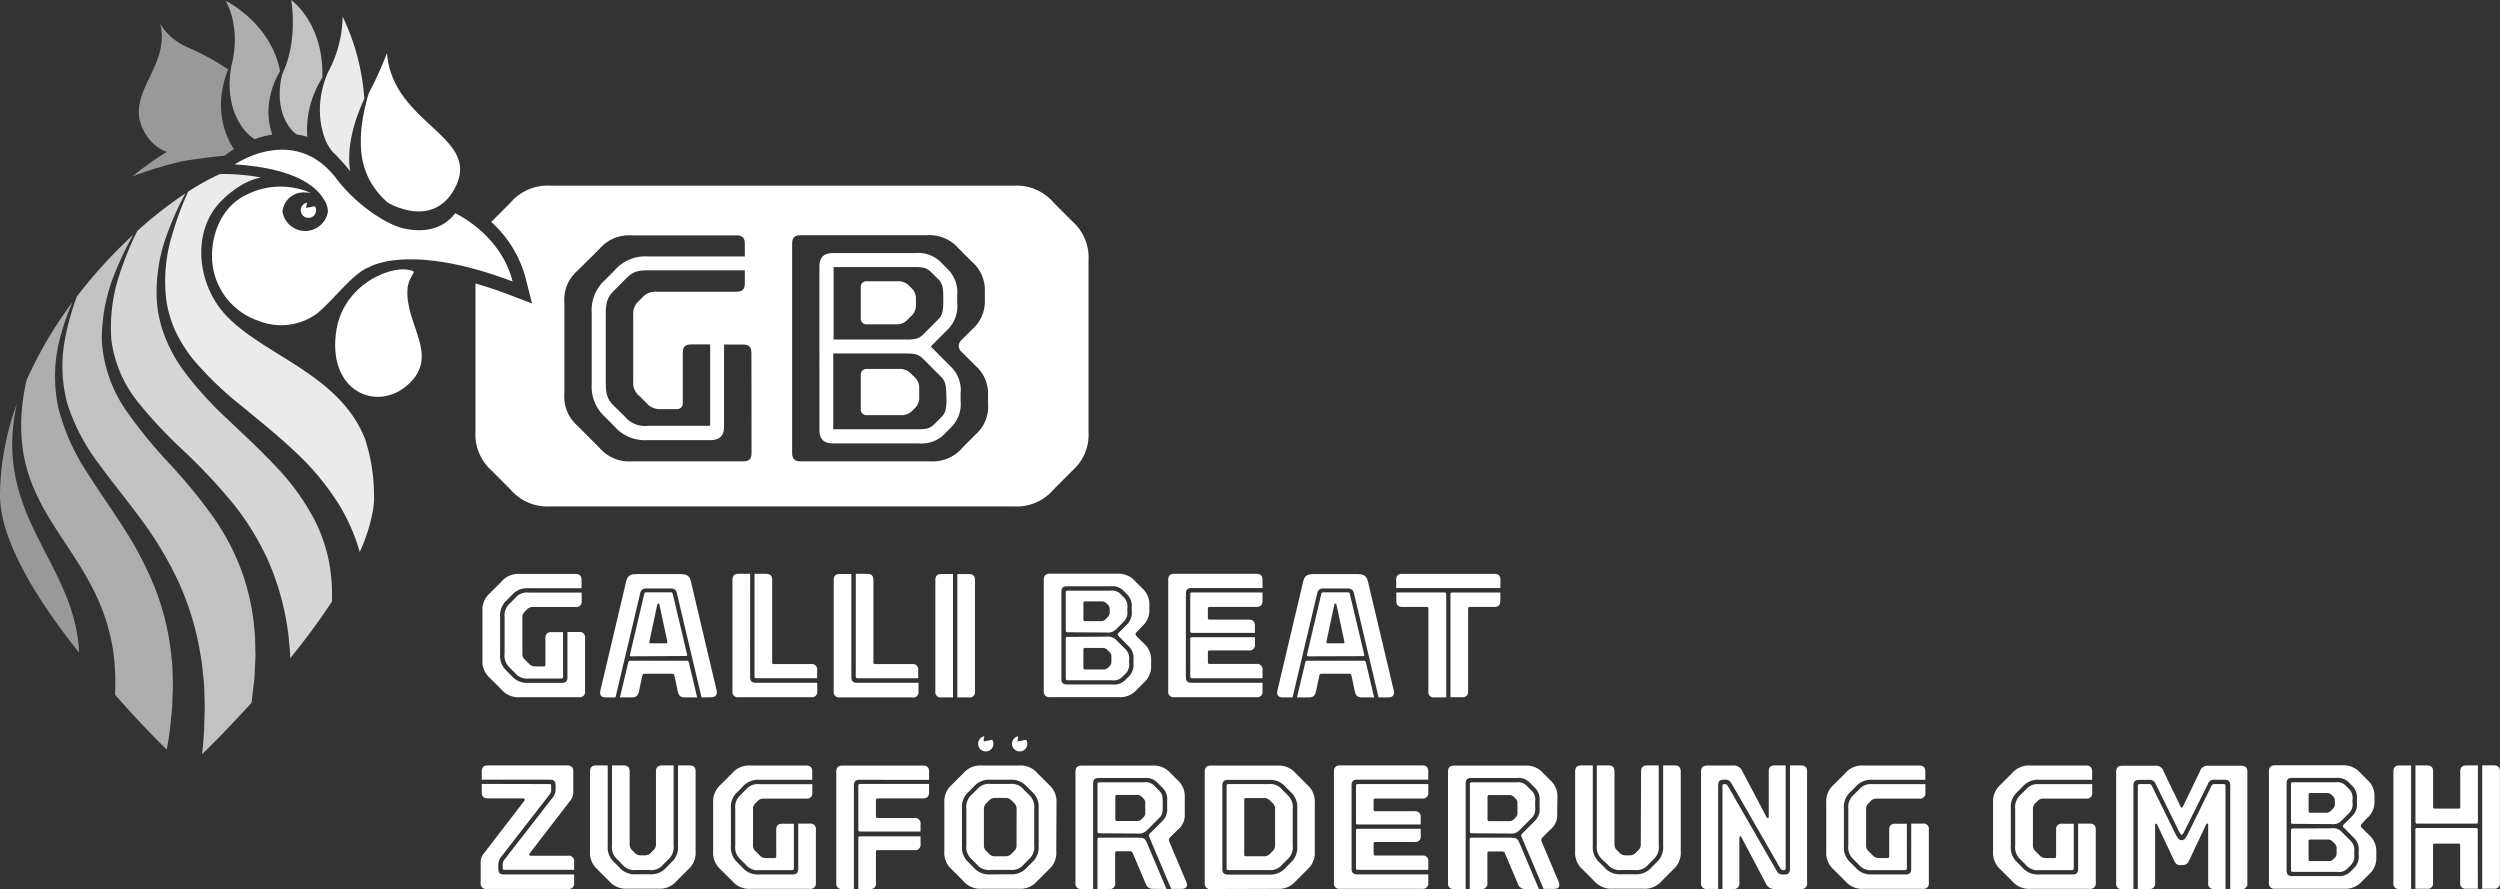 <svg id="Logo_Varianten_sw" data-name="Logo Varianten sw" xmlns="http://www.w3.org/2000/svg" width="409.02" height="145.487" viewBox="0 0 409.02 145.487">
  <rect x="0" y="0" width="409.02" height="145.487" fill="#333333" stroke="none"/>
  <path id="Path_648" data-name="Path 648" d="M12.946,145.957a26.921,26.921,0,0,0-1.2-6.577c-1.329-4.357-3.812-8.526-5.994-13.015A41.471,41.471,0,0,1,3,119.318a27.541,27.541,0,0,1-1-7.523,30.939,30.939,0,0,1,.777-6.5A44.569,44.569,0,0,0,0,120.3c0,7.454,6.15,17.247,12.953,25.78C12.946,146.038,12.953,146,12.946,145.957Z" transform="translate(0 -39.283)" fill="#fff" opacity="0.5"/>
  <path id="Path_649" data-name="Path 649" d="M75.888,89.04a.144.144,0,0,0,0-.069C71.725,78.125,59.393,75.248,53.068,68.552c-4.871-5.172-5.642-13.9-.759-18.758,3.555-3.542,6.526-3.806,6.526-3.806a34.883,34.883,0,0,0-6.777-.571,40.538,40.538,0,0,0-5.191,2.871,48.957,48.957,0,0,0-2.577,6.934,25.7,25.7,0,0,0-1,10.852A18.6,18.6,0,0,0,44.823,71.2a23.2,23.2,0,0,0,2.846,4.526,54.939,54.939,0,0,0,7.906,7.611c2.859,2.376,5.824,4.721,8.633,7.373a42.349,42.349,0,0,1,7.523,9.1,31.171,31.171,0,0,1,3.2,7.448,28.212,28.212,0,0,0,2.144-6.708c.056-.332.1-.671.138-1s.038-.508.056-.752,0-.564,0-.834h0a29.61,29.61,0,0,0-1.379-8.915Z" transform="translate(-16.078 -16.943)" fill="#fff" opacity="0.9"/>
  <path id="Path_650" data-name="Path 650" d="M65.029,113.778A26.018,26.018,0,0,0,62.3,103.96a38.137,38.137,0,0,0-6.182-8.614c-2.464-2.671-5.21-5.179-7.937-7.787A57.559,57.559,0,0,1,40.5,79.014a25.253,25.253,0,0,1-2.746-5.172,20.193,20.193,0,0,1-1.291-5.705,26.958,26.958,0,0,1,1.787-11.285,47.96,47.96,0,0,1,2.884-6.382,66.456,66.456,0,0,0-7.881,6.15A52.487,52.487,0,0,0,30.4,63.592,27.234,27.234,0,0,0,29.03,74.519a20.388,20.388,0,0,0,4.157,9.862,73.917,73.917,0,0,0,7.6,8.15,93.8,93.8,0,0,1,7.924,8.413A43.108,43.108,0,0,1,54.91,111.1a43.7,43.7,0,0,1,3.078,11.617l.282,2.99v.821a114.02,114.02,0,0,0,6.834-9.272A30.64,30.64,0,0,0,65.029,113.778Z" transform="translate(-10.799 -18.828)" fill="#fff" opacity="0.8"/>
  <path id="Path_651" data-name="Path 651" d="M47.212,137.911l.32-2.677.163-1.342.063-1.342c.031-.89.113-1.787.113-2.677L47.8,127.2a38.588,38.588,0,0,0-2-10.4,38.381,38.381,0,0,0-4.94-9.511A89.847,89.847,0,0,0,33.8,98.7a76.284,76.284,0,0,1-7.272-8.959,22.451,22.451,0,0,1-3.793-11.1,28.576,28.576,0,0,1,2.2-11.285A51.467,51.467,0,0,1,27.89,61.23,80.624,80.624,0,0,0,18.681,71.3a39.691,39.691,0,0,0-1.95,6.9,23.2,23.2,0,0,0,.426,10.884A32.488,32.488,0,0,0,22.223,98.7c2.163,3,4.57,5.881,6.821,8.965a59.653,59.653,0,0,1,6.019,9.912,46.725,46.725,0,0,1,3.611,11.216c.157.978.357,1.95.47,2.928l.295,2.94c.069.984.075,1.962.113,2.947,0,.489.044.984,0,1.473l-.044,1.473a52.362,52.362,0,0,1-.376,5.68c1.944-1.881,4.84-4.827,8.037-8.351Z" transform="translate(-6.073 -22.842)" fill="#fff" opacity="0.7"/>
  <path id="Path_652" data-name="Path 652" d="M29.348,152.043a51.089,51.089,0,0,0,.715-5.229l.138-1.342c.044-.451.044-.9.063-1.342,0-.9.088-1.793.088-2.69l-.075-2.677c-.038-.9-.163-1.774-.238-2.664a42.325,42.325,0,0,0-2.577-10.382,56.669,56.669,0,0,0-5.015-9.7c-1.969-3.135-4.175-6.188-6.188-9.4A34.394,34.394,0,0,1,11.6,96.057a24.375,24.375,0,0,1,.326-11.485,38.431,38.431,0,0,1,2.006-5.762A68.436,68.436,0,0,0,6.409,91.593c-.226,1.022-.426,2.038-.571,3.066a30.9,30.9,0,0,0-.176,7.172,25.755,25.755,0,0,0,1.668,6.84A38.362,38.362,0,0,0,10.6,114.94c2.508,4.05,5.555,8.037,7.642,12.865a32.262,32.262,0,0,1,2.257,7.6,35.83,35.83,0,0,1,.376,7.636C24.119,146.764,27.141,149.886,29.348,152.043Z" transform="translate(-2.064 -29.4)" fill="#fff" opacity="0.6"/>
  <path id="Path_653" data-name="Path 653" d="M100.263,70.614c-3.028-1.392-11.341,1.881-12.589,9.573-1.636,10.031,6.589,13.592,11.717,8.965,5.26-4.746-.464-9.724-.1-15.573C99.4,71.718,100.627,70.783,100.263,70.614Z" transform="translate(-32.629 -26.227)" fill="#fff"/>
  <path id="Path_654" data-name="Path 654" d="M79.361,53.749l.15-.859A1.254,1.254,0,1,0,81,54.1a1.066,1.066,0,0,0-.213-.627Z" transform="translate(-29.282 -19.73)" fill="#fff"/>
  <path id="Path_655" data-name="Path 655" d="M88.332,26.066a23.109,23.109,0,0,1,1.317-5.611c.332-.922.708-1.824,1.1-2.708A36.757,36.757,0,0,0,87.2,4.33a19.711,19.711,0,0,1-2.439,9.2,16.865,16.865,0,0,0-.884,2.69,14.777,14.777,0,0,0-.382,4.044,13.259,13.259,0,0,0,.727,3.824,7.837,7.837,0,0,0,1.254,2.27,36.363,36.363,0,0,1,2.953,3.266,15.586,15.586,0,0,1-.094-3.555Z" transform="translate(-31.143 -1.615)" fill="#fff" opacity="0.9"/>
  <path id="Path_656" data-name="Path 656" d="M98.447,13.81a58.306,58.306,0,0,1-3.009,6.633c-.357,1.254-.665,2.508-.9,3.793A21.485,21.485,0,0,0,94.2,29.6a12.777,12.777,0,0,0,1.335,4.915,13.222,13.222,0,0,0,3.078,3.824c4.106,2.163,8.3,2.05,10.658-1.931C114.634,27.521,99.293,25.7,98.447,13.81Z" transform="translate(-35.126 -5.152)" fill="#fff"/>
  <path id="Path_657" data-name="Path 657" d="M77.708,18.532a16.069,16.069,0,0,1,1.367-4.219,16.829,16.829,0,0,1,.9-1.611c.257-8.94-5.1-12.7-5.1-12.7s1.191,6.52-1.411,11.987a12.25,12.25,0,0,0-.351,5.072,8.934,8.934,0,0,0,1.047,3.085,6.633,6.633,0,0,0,.884,1.223,4.953,4.953,0,0,0,.721.627,10.864,10.864,0,0,1,1.749.389,15.41,15.41,0,0,1,.188-3.849Z" transform="translate(-27.233)" fill="#fff" opacity="0.7"/>
  <path id="Path_658" data-name="Path 658" d="M66.253,21.245a11.285,11.285,0,0,1-.3-4.069,13.272,13.272,0,0,1,.984-3.762,12.87,12.87,0,0,1,.853-1.686C66.253,3.766,58.88.23,58.88.23S61.425,4.2,59.889,10.593a15.786,15.786,0,0,0-.357,3.085,13.674,13.674,0,0,0,.451,3.762,10.927,10.927,0,0,0,1.48,3.248,7.523,7.523,0,0,0,2.15,2.169,15.673,15.673,0,0,1,2.9-.752C66.422,21.822,66.328,21.533,66.253,21.245Z" transform="translate(-21.966 -0.086)" fill="#fff" opacity="0.6"/>
  <path id="Path_659" data-name="Path 659" d="M49.875,24.193a13.322,13.322,0,0,1-.828-4.257,15.31,15.31,0,0,1,.476-4.132,14.928,14.928,0,0,1,.7-2.094,37.873,37.873,0,0,0-6.683-3.649A9.842,9.842,0,0,1,39.11,6.269c1.787,7.573-6.959,11.912-1.931,18.689a6.765,6.765,0,0,0,3,2.244,47.021,47.021,0,0,0-5.642,4,63.033,63.033,0,0,1,8.075-2.458c2.978-.552,7.028-.934,7.028-.934a14.532,14.532,0,0,1,1.53-1.066,12.119,12.119,0,0,1-1.3-2.552Z" transform="translate(-12.886 -2.338)" fill="#fff" opacity="0.5"/>
  <path id="Path_660" data-name="Path 660" d="M95.115,49.464c-2.407,3.135-6.069,3.028-8.489,2.464-2.777-.627-7.718-3.862-10.909-8.075-6.9-9.141-16.658-2.376-16.658-2.376,12.131.746,14.188,5.185,14.608,5.774a3.762,3.762,0,0,1,.627,1.95,3.766,3.766,0,0,1-7.435,0,3.464,3.464,0,0,1,3.724-3.135,4.432,4.432,0,0,1,.972.113,12.263,12.263,0,0,0-10.351.144c-4.476,2.006-5.874,6.733-5.874,10.031a11.166,11.166,0,0,0,7.611,10.714,9.941,9.941,0,0,0,9.636-1.254c2.922-2.458,5.843-6.583,8.445-7.523,0,0,6.483-4.106,23.491,2.338C102.532,52.818,95.115,49.464,95.115,49.464Z" transform="translate(-20.641 -14.574)" fill="#fff"/>
  <path id="Path_661" data-name="Path 661" d="M232.858,97.066a2.4,2.4,0,0,0-1.956-.79h-5.26a.922.922,0,0,0-1.016,1.009v5.53a.922.922,0,0,0,1.016,1.016h5.53a2.414,2.414,0,0,0,1.956-.79l.27-.27a2.332,2.332,0,0,0,.79-1.881V99.424a2.332,2.332,0,0,0-.79-1.849Z" transform="translate(-83.798 -35.914)" fill="#fff"/>
  <path id="Path_662" data-name="Path 662" d="M225.642,80.443h4.715a2.407,2.407,0,0,0,1.956-.79l.545-.545a2.32,2.32,0,0,0,.79-1.881v-.89a2.332,2.332,0,0,0-.79-1.881l-.27-.27a2.426,2.426,0,0,0-1.962-.79h-4.984a.922.922,0,0,0-1.016,1.016v5.015a.922.922,0,0,0,1.016,1.016Z" transform="translate(-83.798 -27.379)" fill="#fff"/>
  <path id="Path_663" data-name="Path 663" d="M232.118,81.4h0a.119.119,0,0,1,0-.075.113.113,0,0,1,0-.069l2.658-2.658a5.34,5.34,0,0,0,1.6-4.389V73.015a5.325,5.325,0,0,0-1.6-4.389l-.815-.815a5.258,5.258,0,0,0-4.451-1.762H216.087c-1.561,0-2.257.7-2.257,2.257V94.92c0,1.561.7,2.263,2.257,2.263h13.987a5.269,5.269,0,0,0,4.451-1.768l.809-.815a5.335,5.335,0,0,0,1.6-4.389V89.021a5.312,5.312,0,0,0-1.6-4.389Zm-15.993-13v-.069h13.241c1.774,0,2.163.244,2.922,1l.978.978c.627.627.834,1.3.834,2.922v.759c0,1.611-.188,2.27-.834,2.922l-2.282,2.282c-.752.752-1.147,1-2.915,1H216.156V68.395Zm18.5,21.573c0,1.618-.188,2.27-.84,2.922l-.978.978c-.752.752-1.147,1-2.915,1H216.1V82.476h11.912c1.768,0,2.163.245,2.915,1l2.821,2.821c.627.627.84,1.3.84,2.915Z" transform="translate(-79.772 -24.641)" fill="#fff"/>
  <path id="Path_664" data-name="Path 664" d="M221.836,54.391l-3.185-3.185A7.913,7.913,0,0,0,212.2,48.46H136.34a7.927,7.927,0,0,0-6.5,2.746l-3.179,3.185h0a18.808,18.808,0,0,1,5.642,9.247l1.028,4.081-3.931-1.492c-1.918-.727-3.686-1.3-5.316-1.768V88.728A7.87,7.87,0,0,0,126.654,95l3.179,3.185a7.927,7.927,0,0,0,6.5,2.746h75.859a7.894,7.894,0,0,0,6.451-2.746L221.823,95a7.806,7.806,0,0,0,2.564-6.269V60.635A7.84,7.84,0,0,0,221.836,54.391ZM169.255,92.132c0,1.041-.382,1.429-1.423,1.429H149.6a6.36,6.36,0,0,1-5.254-2.244l-3.63-3.636a6.275,6.275,0,0,1-2.088-5.2V67.607a6.271,6.271,0,0,1,2.088-5.191l3.63-3.586a6.36,6.36,0,0,1,5.254-2.244h17.128c1.041,0,1.423.389,1.423,1.423v2.025H152.246a6.6,6.6,0,0,0-5.423,2.307l-1.574,1.574a6.622,6.622,0,0,0-2.144,5.373v11.6a6.662,6.662,0,0,0,2.144,5.373l1.517,1.517a6.608,6.608,0,0,0,5.429,2.307H162.49c1.567,0,2.263-.7,2.263-2.257V74.447h3.053c1.041,0,1.423.389,1.423,1.429Zm-18.4-9.31,1.2,1.191a2.865,2.865,0,0,0,2.389,1h2.552A.922.922,0,0,0,158,84.007v-8.15c0-1.041.389-1.429,1.429-1.429h3.053v13.31H152.39a4.3,4.3,0,0,1-3.9-1.542l-1.705-1.661c-1.1-1.1-1.379-1.881-1.379-3.893V69.487c0-1.994.282-2.8,1.379-3.893l1.737-1.749c1.254-1.254,1.818-1.542,3.893-1.542h15.736v2.081c0,1.041-.382,1.423-1.423,1.423H153.719a2.884,2.884,0,0,0-2.395,1.009l-.489.483a2.8,2.8,0,0,0-.947,2.288V80.534a2.8,2.8,0,0,0,.947,2.288Zm57.1,1.454a6.05,6.05,0,0,1-2.081,4.921l-2.113,2.119a6.36,6.36,0,0,1-5.254,2.244H177.323c-1.041,0-1.429-.389-1.429-1.429V57.983c0-1.034.389-1.423,1.429-1.423h20.626A6.34,6.34,0,0,1,203.2,58.8l2.119,2.113a6.081,6.081,0,0,1,2.1,4.928v1.191a6.081,6.081,0,0,1-2.1,4.959l-1.737,1.737a1.254,1.254,0,0,0,0,1.881l2.276,2.276h0a6.063,6.063,0,0,1,2.081,4.928Z" transform="translate(-46.293 -18.078)" fill="#fff"/>
  <path id="Path_665" data-name="Path 665" d="M141.674,159.27a.878.878,0,0,1,1.009,1.009v8.652a.878.878,0,0,1-1.009,1.009h-9.692a3.6,3.6,0,0,1-2.972-1.254l-1.931-1.931a3.586,3.586,0,0,1-1.185-2.94v-7.924a3.6,3.6,0,0,1,1.185-2.94l1.931-1.931a3.611,3.611,0,0,1,2.972-1.254H141.1c.69,0,1.009.313,1.009,1V152.1h-8.714a3.3,3.3,0,0,0-2.708,1.154l-.834.84a3.279,3.279,0,0,0-1.072,2.677v6.175a3.291,3.291,0,0,0,1.072,2.683l.8.809a3.31,3.31,0,0,0,2.715,1.154h5.479c.69,0,.953-.263.953-.953V159.27Zm-5.768,5.642c.2,0,.288-.088.288-.288V160.3c0-.7.313-1.009,1.009-1.009h1.881v7.3c0,.2-.088.288-.288.288H133.48a2.508,2.508,0,0,1-2.251-.9l-.9-.9a2.627,2.627,0,0,1-.809-2.251v-5.937a2.627,2.627,0,0,1,.809-2.251l.922-.922a2.508,2.508,0,0,1,2.251-.9h8.627v1.354a.878.878,0,0,1-1.009,1.009h-6.9a1.3,1.3,0,0,0-1.1.464l-.263.257a1.254,1.254,0,0,0-.433,1.041v5.824a1.254,1.254,0,0,0,.433,1.041l.627.627a1.292,1.292,0,0,0,1.091.464Z" transform="translate(-46.962 -55.869)" fill="#fff"/>
  <path id="Path_666" data-name="Path 666" d="M173.2,169.995l-4.006-16.927c-.144-.665-.4-.9-1.122-.9h-3.812c-.721,0-.978.232-1.122.9l-4.012,16.927h-1.611c-.784,0-1.009-.489-.865-1.122l4.207-17.8c.232-.953.627-1.254,1.818-1.254h6.984c1.179,0,1.586.313,1.812,1.254l4.194,17.767c.144.627-.088,1.122-.865,1.122Zm-2.42-6c.2,0,.288.088.345.288l1.354,5.711h-1.987c-.721,0-1.041-.263-1.21-1.122l-.52-2.458c-.056-.2-.144-.288-.345-.288h-4.558c-.2,0-.288.088-.345.288l-.52,2.458c-.176.859-.489,1.122-1.21,1.122h-1.937l1.36-5.711c.056-.2.144-.288.345-.288Zm-9.059-.721c-.2,0-.288-.088-.226-.288l2.332-9.918a.295.295,0,0,1,.345-.263h3.969a.3.3,0,0,1,.351.263l2.332,9.862c.056.2,0,.288-.232.288Zm5.686-2.132a.194.194,0,0,0,.2-.263l-1.3-6.088a.176.176,0,0,0-.345,0l-1.3,6.088c-.031.144,0,.263.2.263Z" transform="translate(-58.423 -55.893)" fill="#fff"/>
  <path id="Path_667" data-name="Path 667" d="M194.027,166.617c0,.69.263.953.953.953h10.031v1.354A.878.878,0,0,1,204,169.934H192.152a.878.878,0,0,1-1.009-1.009V150.743c0-.69.32-1,1.009-1h1.881Zm2.6-16.871c.7,0,1.009.313,1.009,1v13.473c0,.2.088.288.288.288h6.062a.878.878,0,0,1,1.009,1.009v1.31h-9.956c-.2,0-.288-.088-.288-.288v-16.8Z" transform="translate(-71.304 -55.863)" fill="#fff"/>
  <path id="Path_668" data-name="Path 668" d="M220.447,166.621c0,.69.257.953.953.953h10.031v1.354a.878.878,0,0,1-1.06,1.041h-11.8a.878.878,0,0,1-1.009-1.009V150.778c0-.69.313-1,1.009-1h1.881Zm2.6-16.871c.69,0,1.009.313,1.009,1v13.473c0,.2.088.288.288.288h6.031a.878.878,0,0,1,1.009,1.009v1.31h-9.924c-.2,0-.288-.088-.288-.288v-16.8Z" transform="translate(-81.16 -55.865)" fill="#fff"/>
  <path id="Path_669" data-name="Path 669" d="M245.092,169.984a.878.878,0,0,1-1.009-1.009V150.793c0-.69.32-1,1.009-1h1.881v20.194Zm5.479-1.009a.878.878,0,0,1-1.009,1.009h-1.881V149.8h1.881c.7,0,1.009.313,1.009,1Z" transform="translate(-91.054 -55.881)" fill="#fff"/>
  <path id="Path_670" data-name="Path 670" d="M288.759,161.122a3.479,3.479,0,0,1,1.185,2.8v.809a3.486,3.486,0,0,1-1.185,2.8l-1.122,1.122a3.6,3.6,0,0,1-2.972,1.254H273.392a.878.878,0,0,1-1.009-1.009V150.709c0-.69.32-1,1.009-1h10.99a3.617,3.617,0,0,1,2.972,1.254l1.122,1.122a3.5,3.5,0,0,1,1.185,2.8v.627a3.486,3.486,0,0,1-1.185,2.8l-.928.984a.414.414,0,0,0,0,.627Zm-4.182-1.254a.32.32,0,0,1,0-.433l1.411-1.411a2.621,2.621,0,0,0,.784-2.169v-.627a2.614,2.614,0,0,0-.784-2.163l-.433-.433a2.545,2.545,0,0,0-2.188-.865h-7.153c-.7,0-.953.257-.953.953v14.163c0,.69.257.953.953.953h7.442a2.558,2.558,0,0,0,2.188-.865l.433-.433a2.614,2.614,0,0,0,.784-2.163v-.627a2.614,2.614,0,0,0-.784-2.163Zm-8.307-.577c-.2,0-.288-.088-.288-.288v-6.232c0-.2.088-.288.288-.288h7.009a1.931,1.931,0,0,1,1.73.627l.52.52a2.083,2.083,0,0,1,.52,1.73v.4a2.091,2.091,0,0,1-.52,1.73l-1.21,1.21a1.939,1.939,0,0,1-1.737.627Zm6.313.721a1.912,1.912,0,0,1,1.737.627l1.5,1.5a2.091,2.091,0,0,1,.52,1.73v.4a2.091,2.091,0,0,1-.52,1.73l-.52.52a1.931,1.931,0,0,1-1.73.627h-7.3c-.2,0-.288-.088-.288-.288v-6.52c0-.2.088-.288.288-.288Zm.583-4.47a.991.991,0,0,0-.351-.809l-.144-.144a1.034,1.034,0,0,0-.865-.345h-2.652c-.2,0-.288.088-.288.288v2.652c0,.2.088.288.288.288h2.508a1.034,1.034,0,0,0,.865-.345l.288-.288a1,1,0,0,0,.351-.809Zm.282,7.755a.972.972,0,0,0-.345-.8l-.288-.288a1.022,1.022,0,0,0-.865-.351h-2.8c-.2,0-.288.088-.288.288v2.947c0,.2.088.288.288.288h2.94a1.022,1.022,0,0,0,.865-.351l.144-.144a.972.972,0,0,0,.345-.8Z" transform="translate(-101.612 -55.848)" fill="#fff"/>
  <path id="Path_671" data-name="Path 671" d="M307.737,166.617c0,.69.257.953.953.953h11.592v1.354a.878.878,0,0,1-1.009,1.009h-13.41a.878.878,0,0,1-1.009-1.009V150.743c0-.69.313-1,1.009-1h13.41c.7,0,1.009.313,1.009,1v1.329H308.7c-.7,0-.953.263-.953.953Zm3.893-11.454c-.2,0-.288.088-.288.288v1.5c0,.2.088.288.288.288h6.4c.7,0,1.009.313,1.009,1.009v1.154H308.746c-.2,0-.288-.088-.288-.288v-6.031c0-.2.088-.288.288-.288h11.536v1.354c0,.7-.313,1.009-1.009,1.009Zm8.652,11.667H308.746c-.2,0-.288-.088-.288-.288V160.4c0-.207.088-.288.288-.288h10.294v1.154a.878.878,0,0,1-1.009,1.009h-6.4c-.2,0-.288.088-.288.288V164.2c0,.2.088.288.288.288h7.642a.878.878,0,0,1,1.009,1.009Z" transform="translate(-113.725 -55.863)" fill="#fff"/>
  <path id="Path_672" data-name="Path 672" d="M349.887,169.995l-4.006-16.927c-.144-.665-.408-.9-1.128-.9h-3.806c-.721,0-.978.232-1.122.9l-4.012,16.927H334.2c-.784,0-1.009-.489-.865-1.122l4.207-17.8c.232-.953.627-1.254,1.818-1.254h6.978c1.185,0,1.586.313,1.818,1.254l4.213,17.8c.144.627-.088,1.122-.865,1.122Zm-2.42-6c.2,0,.288.088.345.288l1.354,5.711h-1.987c-.721,0-1.041-.263-1.21-1.122l-.52-2.458c-.056-.2-.144-.288-.345-.288h-4.558c-.207,0-.288.088-.351.288l-.514,2.458c-.176.859-.5,1.122-1.216,1.122h-1.931l1.354-5.711c.063-.2.144-.288.351-.288Zm-9.059-.721c-.2,0-.288-.088-.232-.288l2.338-9.918a.295.295,0,0,1,.345-.263h3.981a.295.295,0,0,1,.345.263l2.345,9.887c.056.2-.031.288-.232.288Zm5.686-2.132c.169,0,.226-.119.2-.263l-1.3-6.088a.176.176,0,0,0-.345,0l-1.3,6.088c0,.144.031.263.207.263Z" transform="translate(-124.34 -55.893)" fill="#fff"/>
  <path id="Path_673" data-name="Path 673" d="M381.39,152.082H364.35v-1.329c0-.69.313-1,1.009-1h15.046c.7,0,1.009.313,1.009,1Zm-11.768,16.846V155.455c0-.2-.082-.288-.288-.288h-3.95c-.7,0-1.009-.313-1.009-1.009V152.8h7.874c.2,0,.288.088.288.288v16.877h-1.881a.878.878,0,0,1-1.034-1.041Zm3.611,1.009V153.092c0-.2.081-.288.288-.288h7.868v1.354c0,.7-.313,1.009-1.009,1.009h-3.975c-.207,0-.288.088-.288.288v13.473a.878.878,0,0,1-1.009,1.009Z" transform="translate(-135.925 -55.865)" fill="#fff"/>
  <path id="Path_674" data-name="Path 674" d="M136.68,202.8c.207,0,.288.088.288.288v.577a1.2,1.2,0,0,1-.257.834l-7.931,10.213a1.975,1.975,0,0,0-.464,1.3v.627c0,.69.263.953.953.953h11.454v1.354a.878.878,0,0,1-1.009,1.009H126.442a.878.878,0,0,1-1.009-1.009v-3.135a2.3,2.3,0,0,1,.552-1.7l6.577-8.564c.144-.176.081-.408-.176-.408h-5.768c-.7,0-1.009-.313-1.009-1.009v-1.354Zm-11.072-2.05c0-.69.313-1,1.009-1h12.959c.69,0,1.009.313,1.009,1v3.135a2.326,2.326,0,0,1-.552,1.705l-6.577,8.539c-.144.169-.088.4.144.4h6.119a.878.878,0,0,1,1.009,1.009v1.292h-11.4c-.2,0-.288-.088-.288-.288v-.52a1.254,1.254,0,0,1,.263-.84l7.931-10.207a2.006,2.006,0,0,0,.458-1.3v-.639c0-.69-.257-.953-.947-.953H125.609Z" transform="translate(-46.79 -74.52)" fill="#fff"/>
  <path id="Path_675" data-name="Path 675" d="M170.237,199.75c.7,0,1.009.313,1.009,1v13.04a3.6,3.6,0,0,1-1.179,2.94l-1.937,1.931a3.586,3.586,0,0,1-2.965,1.254h-5.11a3.6,3.6,0,0,1-2.972-1.254l-1.931-1.931a3.6,3.6,0,0,1-1.179-2.94v-13.04c0-.69.313-1,1.009-1h1.881v13.166a3.285,3.285,0,0,0,1.066,2.683l.809.809a3.292,3.292,0,0,0,2.708,1.154h2.338a3.291,3.291,0,0,0,2.708-1.154l.809-.809a3.285,3.285,0,0,0,1.066-2.683V199.75Zm-5.479,1c0-.69.32-1,1.009-1h1.881v13.059a2.609,2.609,0,0,1-.809,2.251l-.89.9a2.508,2.508,0,0,1-2.251.9H161.51a2.508,2.508,0,0,1-2.251-.9l-.884-.9a2.637,2.637,0,0,1-.809-2.251V199.75h1.881c.69,0,1.009.313,1.009,1v11.855a1.254,1.254,0,0,0,.433,1.041l.345.345a1.3,1.3,0,0,0,1.1.464h.545a1.3,1.3,0,0,0,1.1-.464l.345-.345a1.254,1.254,0,0,0,.433-1.041Z" transform="translate(-57.438 -74.52)" fill="#fff"/>
  <path id="Path_676" data-name="Path 676" d="M201.9,209.27a.878.878,0,0,1,1.009,1.009v8.652a.878.878,0,0,1-1.009,1.009H192.21a3.6,3.6,0,0,1-2.972-1.254l-1.95-1.95a3.586,3.586,0,0,1-1.185-2.94v-7.906a3.6,3.6,0,0,1,1.185-2.94l1.931-1.931a3.611,3.611,0,0,1,2.972-1.254h9.116c.69,0,1.009.313,1.009,1V202.1h-8.689a3.3,3.3,0,0,0-2.715,1.154l-.834.84a3.279,3.279,0,0,0-1.072,2.677v6.175a3.291,3.291,0,0,0,1.072,2.683l.8.809a3.31,3.31,0,0,0,2.715,1.154h5.479c.69,0,.953-.263.953-.953V209.27Zm-5.768,5.642c.2,0,.288-.088.288-.288V210.3c0-.7.313-1.009,1.009-1.009h1.881v7.3c0,.2-.088.288-.288.288h-5.342a2.508,2.508,0,0,1-2.251-.9l-.9-.9a2.627,2.627,0,0,1-.809-2.251v-5.937a2.627,2.627,0,0,1,.809-2.251l.922-.922a2.508,2.508,0,0,1,2.251-.9h8.627v1.354a.878.878,0,0,1-1.009,1.009h-6.9a1.3,1.3,0,0,0-1.1.464l-.263.257a1.254,1.254,0,0,0-.433,1.041v5.824a1.254,1.254,0,0,0,.433,1.041l.627.627a1.3,1.3,0,0,0,1.1.464Z" transform="translate(-69.425 -74.521)" fill="#fff"/>
  <path id="Path_677" data-name="Path 677" d="M219.242,219.984a.878.878,0,0,1-1.009-1.009V200.793c0-.69.313-1,1.009-1h13.166c.7,0,1.009.313,1.009,1v1.329H222.07c-.7,0-.953.263-.953.953V220Zm12.777-9.4h-9.893c-.2,0-.288-.082-.288-.288v-7.21c0-.2.088-.288.288-.288h11.285v1.354c0,.7-.313,1.009-1.009,1.009H225.01c-.2,0-.288.088-.288.288v2.627c0,.2.088.288.288.288h6a.878.878,0,0,1,1.009,1.009Zm-7.3,8.338a.878.878,0,0,1-1,1.066h-1.881v-8.338c0-.2.088-.288.288-.288h9.893v1.254a.878.878,0,0,1-1.009,1.009h-6c-.2,0-.288.088-.288.288Z" transform="translate(-81.41 -74.535)" fill="#fff"/>
  <path id="Path_678" data-name="Path 678" d="M264.747,213.8a3.6,3.6,0,0,1-1.179,2.94l-1.937,1.931a3.586,3.586,0,0,1-2.965,1.254h-6.144a3.586,3.586,0,0,1-2.972-1.254l-1.931-1.931a3.586,3.586,0,0,1-1.185-2.94v-7.906a3.6,3.6,0,0,1,1.185-2.94l1.931-1.931a3.6,3.6,0,0,1,2.972-1.254H258.7a3.6,3.6,0,0,1,2.965,1.254l1.937,1.931a3.611,3.611,0,0,1,1.179,2.94Zm-7.467,3.762a3.291,3.291,0,0,0,2.708-1.154l.809-.809a3.285,3.285,0,0,0,1.066-2.683v-6.175a3.273,3.273,0,0,0-1.066-2.677l-.846-.821a3.31,3.31,0,0,0-2.715-1.154h-3.3a3.291,3.291,0,0,0-2.708,1.154l-.84.84a3.273,3.273,0,0,0-1.066,2.677v6.175a3.285,3.285,0,0,0,1.066,2.683l.809.809a3.31,3.31,0,0,0,2.715,1.154Zm-3.291-.721a2.508,2.508,0,0,1-2.244-.9l-.9-.9a2.627,2.627,0,0,1-.809-2.251v-5.937a2.627,2.627,0,0,1,.809-2.251l.922-.922a2.508,2.508,0,0,1,2.251-.9h3.135a2.508,2.508,0,0,1,2.251.9l.922.922a2.638,2.638,0,0,1,.809,2.251v5.937a2.609,2.609,0,0,1-.809,2.251l-.89.9a2.508,2.508,0,0,1-2.244.9Zm4.269-9.924a1.254,1.254,0,0,0-.433-1.041l-.345-.345a1.292,1.292,0,0,0-1.1-.458H254.8a1.3,1.3,0,0,0-1.116.483l-.345.345a1.254,1.254,0,0,0-.433,1.041v5.824a1.254,1.254,0,0,0,.433,1.041l.345.345a1.3,1.3,0,0,0,1.1.464h1.586a1.3,1.3,0,0,0,1.1-.464l.345-.345a1.254,1.254,0,0,0,.433-1.041Z" transform="translate(-91.932 -74.521)" fill="#fff"/>
  <path id="Path_679" data-name="Path 679" d="M298.529,207.66a3.051,3.051,0,0,1-1.179,2.652l-1.216,1.21a.7.7,0,0,0-.081.84l2.74,6.489c.257.627,0,1.1-.721,1.1H296.31l-3.6-8.508a.451.451,0,0,1,.113-.552l2.05-2.044a2.614,2.614,0,0,0,.777-2.163v-1.122a2.614,2.614,0,0,0-.777-2.163l-.721-.721a2.558,2.558,0,0,0-2.194-.865h-7.467c-.7,0-.953.257-.953.953v17.216h-1.881a.878.878,0,0,1-1.009-1.009V200.788c0-.69.32-1,1.009-1h11.592a3.6,3.6,0,0,1,2.972,1.254l1.128,1.122a3.492,3.492,0,0,1,1.179,2.8Zm-13.987,3.2c-.2,0-.288-.088-.288-.288v-7.761c0-.2.088-.288.288-.288h7.329a1.931,1.931,0,0,1,1.73.627l.8.809c.408.4.52.8.52,1.73v.89c0,.928-.113,1.329-.52,1.73l-1.956,1.962a1.931,1.931,0,0,1-1.73.627Zm8.777,9.084a1.154,1.154,0,0,1-1.154-.777l-2.138-5.047a.5.5,0,0,0-.545-.32h-2.05c-.2,0-.288.088-.288.288v4.846a.878.878,0,0,1-1.016,1.041h-1.881v-8.106c0-.2.088-.288.288-.288h6.232c1.009,0,1.254.113,1.53.746l3.235,7.649Zm-1.254-14.018a1.009,1.009,0,0,0-.345-.809l-.2-.188a1.053,1.053,0,0,0-.865-.345h-3.2c-.2,0-.288.088-.288.288v3.693c0,.2.088.288.288.288h3.2a1.034,1.034,0,0,0,.865-.351l.2-.2a.991.991,0,0,0,.345-.8Z" transform="translate(-104.693 -74.529)" fill="#fff"/>
  <path id="Path_680" data-name="Path 680" d="M315.392,219.979a.878.878,0,0,1-1.009-1.009V200.789c0-.69.32-1,1.009-1H326.3a3.611,3.611,0,0,1,2.972,1.254l1.931,1.931a3.6,3.6,0,0,1,1.185,2.94v7.906a3.586,3.586,0,0,1-1.185,2.94l-1.931,1.931a3.6,3.6,0,0,1-2.972,1.254Zm2.827-17.855c-.69,0-.953.263-.953.953v13.586c0,.69.263.953.953.953h6.721a3.31,3.31,0,0,0,2.715-1.154l.8-.809a3.291,3.291,0,0,0,1.072-2.683v-6.175a3.279,3.279,0,0,0-1.072-2.677l-.834-.84a3.3,3.3,0,0,0-2.708-1.154Zm6.577.69a2.508,2.508,0,0,1,2.251.9l.922.922a2.627,2.627,0,0,1,.809,2.251v5.937a2.627,2.627,0,0,1-.809,2.251l-.9.9a2.508,2.508,0,0,1-2.251.9h-6.564c-.207,0-.295-.088-.295-.288V203.1c0-.2.088-.288.295-.288Zm-3.661,2.282c-.207,0-.288.081-.288.288v8.953c0,.2.081.288.288.288h2.884a1.291,1.291,0,0,0,1.091-.464l.351-.345a1.254,1.254,0,0,0,.433-1.041v-5.837a1.254,1.254,0,0,0-.433-1.041l-.351-.345a1.285,1.285,0,0,0-1.091-.458Z" transform="translate(-117.28 -74.529)" fill="#fff"/>
  <path id="Path_681" data-name="Path 681" d="M350.987,216.617c0,.69.263.953.953.953h11.6v1.354a.878.878,0,0,1-1.009,1.009H349.112a.878.878,0,0,1-1.009-1.009V200.743c0-.69.32-1,1.009-1h13.416c.69,0,1.009.313,1.009,1v1.329h-11.6c-.69,0-.953.263-.953.953Zm3.893-11.454c-.2,0-.288.088-.288.288v1.5c0,.2.088.288.288.288h6.407a.878.878,0,0,1,1.009,1.009v1.154H352c-.2,0-.288-.088-.288-.288v-6.031c0-.2.088-.288.288-.288h11.542v1.354a.878.878,0,0,1-1.009,1.009Zm8.658,11.667H352c-.2,0-.288-.088-.288-.288V210.4c0-.207.088-.288.288-.288h10.3v1.154a.878.878,0,0,1-1.009,1.009H354.88c-.2,0-.288.088-.288.288V214.2c0,.2.088.288.288.288h7.649a.878.878,0,0,1,1.009,1.009Z" transform="translate(-129.86 -74.516)" fill="#fff"/>
  <path id="Path_682" data-name="Path 682" d="M395.731,207.66a3.04,3.04,0,0,1-1.185,2.652l-1.21,1.21a.69.69,0,0,0-.088.84l2.74,6.489c.257.627.031,1.1-.721,1.1h-1.762l-3.6-8.508a.445.445,0,0,1,.119-.552l2.044-2.044a2.614,2.614,0,0,0,.784-2.163V205.56a2.614,2.614,0,0,0-.784-2.163l-.721-.721a2.552,2.552,0,0,0-2.188-.865h-7.448c-.69,0-.953.257-.953.953v17.216h-1.881a.878.878,0,0,1-1.009-1.009V200.789c0-.69.32-1,1.009-1h11.611a3.617,3.617,0,0,1,2.972,1.254l1.122,1.122a3.5,3.5,0,0,1,1.185,2.8Zm-13.993,3.2c-.2,0-.288-.088-.288-.288v-7.761c0-.2.088-.288.288-.288h7.329a1.931,1.931,0,0,1,1.73.627l.809.809a2.083,2.083,0,0,1,.52,1.73v.89a2.084,2.084,0,0,1-.52,1.73l-1.962,1.962a1.931,1.931,0,0,1-1.73.627Zm8.746,9.116a1.16,1.16,0,0,1-1.154-.777l-2.138-5.047c-.081-.232-.257-.32-.545-.32H384.6c-.2,0-.288.088-.288.288v4.846a.878.878,0,0,1-1.009,1.009h-1.881v-8.106c0-.2.088-.288.288-.288h6.269c1.009,0,1.254.113,1.53.746l3.222,7.649Zm-1.254-14.018a.99.99,0,0,0-.345-.809l-.2-.2a1.041,1.041,0,0,0-.865-.345h-3.2c-.2,0-.288.088-.288.288v3.693c0,.2.088.288.288.288h3.2a1.028,1.028,0,0,0,.865-.351l.2-.2a.972.972,0,0,0,.345-.8Z" transform="translate(-140.962 -74.529)" fill="#fff"/>
  <path id="Path_683" data-name="Path 683" d="M427.313,199.75c.69,0,1.009.313,1.009,1v13.04a3.586,3.586,0,0,1-1.185,2.94l-1.931,1.931a3.586,3.586,0,0,1-2.972,1.254h-5.1a3.6,3.6,0,0,1-2.972-1.254l-1.931-1.931a3.586,3.586,0,0,1-1.185-2.94v-13.04c0-.69.32-1,1.009-1h1.881v13.166a3.292,3.292,0,0,0,1.072,2.683l.8.809a3.31,3.31,0,0,0,2.715,1.154h2.332a3.3,3.3,0,0,0,2.715-1.154l.809-.809a3.285,3.285,0,0,0,1.066-2.683V199.75Zm-5.479,1c0-.69.32-1,1.009-1h1.881v13.059a2.627,2.627,0,0,1-.809,2.251l-.89.9a2.508,2.508,0,0,1-2.251.9h-2.163a2.508,2.508,0,0,1-2.251-.9l-.959-.9a2.627,2.627,0,0,1-.809-2.251V199.75h1.881c.7,0,1.009.313,1.009,1v11.855a1.254,1.254,0,0,0,.433,1.041l.351.345a1.292,1.292,0,0,0,1.091.464h.552a1.3,1.3,0,0,0,1.1-.464l.345-.345a1.254,1.254,0,0,0,.433-1.041Z" transform="translate(-153.341 -74.52)" fill="#fff"/>
  <path id="Path_684" data-name="Path 684" d="M455.971,199.75h1.78v16.84c0,.2-.088.288-.288.288h-.088c-.263,0-.376-.088-.552-.376l-7.874-13.7c-.313-.545-.545-.721-1.122-.721h-.176c-.69,0-.947.263-.947.953v16.927h-1.793a.878.878,0,0,1-1.009-1.009V200.772c0-.69.32-1,1.009-1h4.182a1.5,1.5,0,0,1,1.561.922l4.006,7.586a.169.169,0,0,0,.32-.088v-7.435C454.962,200.063,455.282,199.75,455.971,199.75Zm4.269,0c.69,0,1.009.313,1.009,1v18.181a.878.878,0,0,1-.991,1.034h-4.2a1.517,1.517,0,0,1-1.561-.922l-4.006-7.586a.169.169,0,0,0-.32.082v7.417a.878.878,0,0,1-1.009,1.009h-1.755V203.092c0-.2.082-.288.288-.288h.088c.257,0,.37.088.545.376l7.874,13.7c.313.552.545.721,1.122.721h.176c.69,0,.953-.257.953-.953v-16.9Z" transform="translate(-165.599 -74.52)" fill="#fff"/>
  <path id="Path_685" data-name="Path 685" d="M492.358,209.27a.878.878,0,0,1,1.009,1.009v8.652a.878.878,0,0,1-1.009,1.009h-9.692a3.6,3.6,0,0,1-2.972-1.254l-1.931-1.931a3.6,3.6,0,0,1-1.179-2.94v-7.924a3.611,3.611,0,0,1,1.179-2.94l1.931-1.931a3.617,3.617,0,0,1,2.972-1.254h9.116c.69,0,1.009.313,1.009,1V202.1h-8.708a3.31,3.31,0,0,0-2.715,1.154l-.834.84a3.273,3.273,0,0,0-1.066,2.677v6.175a3.285,3.285,0,0,0,1.066,2.683l.809.809a3.291,3.291,0,0,0,2.708,1.154h5.479c.7,0,.953-.263.953-.953V209.27Zm-5.768,5.642c.2,0,.288-.088.288-.288V210.3c0-.7.313-1.009,1.009-1.009h1.881v7.3c0,.2-.088.288-.288.288h-5.335a2.508,2.508,0,0,1-2.251-.9l-.9-.9a2.627,2.627,0,0,1-.8-2.251v-5.937a2.627,2.627,0,0,1,.8-2.251l.928-.922a2.508,2.508,0,0,1,2.244-.9H492.8v1.354a.878.878,0,0,1-1.009,1.009h-6.9a1.3,1.3,0,0,0-1.1.464l-.257.257a1.254,1.254,0,0,0-.433,1.041v5.824a1.216,1.216,0,0,0,.433,1.041l.627.627a1.3,1.3,0,0,0,1.1.464Z" transform="translate(-177.792 -74.523)" fill="#fff"/>
  <path id="Path_686" data-name="Path 686" d="M535.907,209.27c.7,0,1.009.313,1.009,1.009v8.652a.878.878,0,0,1-1.009,1.009h-9.692a3.6,3.6,0,0,1-2.972-1.254l-1.95-1.95a3.6,3.6,0,0,1-1.179-2.94v-7.906a3.611,3.611,0,0,1,1.179-2.94l1.931-1.931a3.617,3.617,0,0,1,2.972-1.254h9.116c.69,0,1.009.313,1.009,1V202.1h-8.689a3.31,3.31,0,0,0-2.715,1.154l-.834.84a3.273,3.273,0,0,0-1.066,2.677v6.175a3.285,3.285,0,0,0,1.066,2.683l.809.809a3.291,3.291,0,0,0,2.708,1.154h5.479c.7,0,.953-.263.953-.953V209.27Zm-5.768,5.642c.2,0,.288-.088.288-.288V210.3a.878.878,0,0,1,1.009-1.009h1.881v7.3c0,.2-.088.288-.288.288h-5.342a2.508,2.508,0,0,1-2.251-.9l-.9-.9a2.627,2.627,0,0,1-.8-2.251v-5.937a2.627,2.627,0,0,1,.8-2.251l.928-.922a2.508,2.508,0,0,1,2.251-.9h8.62v1.354a.878.878,0,0,1-1.009,1.009h-6.9a1.3,1.3,0,0,0-1.1.464l-.257.257a1.254,1.254,0,0,0-.433,1.041v5.824a1.254,1.254,0,0,0,.433,1.041l.627.627a1.3,1.3,0,0,0,1.1.464Z" transform="translate(-194.032 -74.523)" fill="#fff"/>
  <path id="Path_687" data-name="Path 687" d="M562.527,210.585l-3.806-7.73a1.009,1.009,0,0,0-1.122-.721h-1.586c-.7,0-.953.263-.953.953v16.927h-1.818A.878.878,0,0,1,552.233,219V200.824c0-.69.32-1,1.009-1h5.31a1.291,1.291,0,0,1,1.442.922l2.8,5.793a.182.182,0,0,0,.345,0l2.8-5.793a1.292,1.292,0,0,1,1.442-.922h5.31c.69,0,1.009.313,1.009,1V219a.878.878,0,0,1-1.009,1.009h-1.793V203.062c0-.69-.257-.953-.953-.953h-1.586a1.009,1.009,0,0,0-1.122.721l-3.862,7.755c-.2.4-.288.52-.433.52S562.74,210.955,562.527,210.585Zm.288,5.511a1.016,1.016,0,0,1-1.034-.627l-2.859-6.056a.163.163,0,0,0-.314.081v9.492a.878.878,0,0,1-1.009,1h-1.818V203.112c0-.2.088-.288.288-.288h1.5c.32,0,.408.088.552.376l3.762,7.674c.464.922.7,1.122,1.066,1.122s.627-.2,1.072-1.122l3.762-7.674c.144-.288.232-.376.552-.376h1.5c.2,0,.288.088.288.288v16.877H568.3a.878.878,0,0,1-1.009-1.009v-9.523a.163.163,0,0,0-.313-.081l-2.859,6.056a1.016,1.016,0,0,1-1.041.627Z" transform="translate(-206.013 -74.539)" fill="#fff"/>
  <path id="Path_688" data-name="Path 688" d="M608.491,211.122a3.473,3.473,0,0,1,1.179,2.8v.809a3.479,3.479,0,0,1-1.179,2.8l-1.128,1.122A3.586,3.586,0,0,1,604.4,219.9H593.112a.878.878,0,0,1-1.009-1.009V200.709c0-.69.313-1,1.009-1H604.1a3.6,3.6,0,0,1,2.965,1.254l1.128,1.122a3.492,3.492,0,0,1,1.179,2.8v.627a3.479,3.479,0,0,1-1.179,2.8l-.915.984a.407.407,0,0,0,0,.627Zm-4.182-1.254a.307.307,0,0,1,0-.433l1.411-1.411a2.62,2.62,0,0,0,.777-2.169v-.627a2.614,2.614,0,0,0-.777-2.163l-.432-.433a2.552,2.552,0,0,0-2.188-.865h-7.153c-.7,0-.953.257-.953.953v14.163c0,.69.257.953.953.953h7.442a2.57,2.57,0,0,0,2.188-.865l.433-.433a2.614,2.614,0,0,0,.777-2.163v-.627a2.614,2.614,0,0,0-.777-2.163ZM596,209.292c-.2,0-.288-.088-.288-.288v-6.232c0-.2.088-.288.288-.288h7.009a1.931,1.931,0,0,1,1.73.627l.52.52a2.084,2.084,0,0,1,.514,1.73v.4a2.091,2.091,0,0,1-.514,1.73l-1.216,1.21a1.919,1.919,0,0,1-1.73.627Zm6.313.721a1.893,1.893,0,0,1,1.73.627l1.5,1.5a2.091,2.091,0,0,1,.514,1.73v.4a2.091,2.091,0,0,1-.514,1.73l-.52.52a1.931,1.931,0,0,1-1.73.627H596c-.2,0-.288-.088-.288-.288v-6.52c0-.2.088-.288.288-.288Zm.577-4.47a.984.984,0,0,0-.345-.809l-.144-.144a1.034,1.034,0,0,0-.865-.345h-2.652c-.2,0-.288.088-.288.288v2.652c0,.2.088.288.288.288h2.508a1.035,1.035,0,0,0,.865-.345l.288-.288a.991.991,0,0,0,.345-.809Zm.288,7.755a.972.972,0,0,0-.345-.8l-.288-.288a1.022,1.022,0,0,0-.865-.351h-2.8c-.2,0-.288.088-.288.288v2.947c0,.2.088.288.288.288h2.94a1.022,1.022,0,0,0,.865-.351l.144-.144a.972.972,0,0,0,.345-.8Z" transform="translate(-220.887 -74.5)" fill="#fff"/>
  <path id="Path_689" data-name="Path 689" d="M625.6,199.743h1.881v20.219H625.6a.878.878,0,0,1-1.009-1.009V200.771C624.593,200.056,624.906,199.743,625.6,199.743Zm2.884,9.517c-.2,0-.288-.088-.288-.288v-9.229h1.881c.69,0,1.009.313,1.009,1v5.774c0,.2.088.288.288.288h3.862c.207,0,.288-.088.288-.288v-5.774c0-.69.32-1,1.009-1h1.881v9.229c0,.2-.081.288-.288.288Zm9.918,10.658h-1.881a.878.878,0,0,1-1.009-1.009V212.82c0-.2-.081-.288-.288-.288h-3.862c-.2,0-.288.088-.288.288v6.088a.878.878,0,0,1-1.009,1.009h-1.881v-9.649c0-.2.088-.288.288-.288h9.63c.207,0,.288.088.288.288Zm.721,0V199.73h1.881c.7,0,1.009.313,1.009,1v18.181a.878.878,0,0,1-1.009,1.009Z" transform="translate(-233.008 -74.512)" fill="#fff"/>
  <path id="Path_690" data-name="Path 690" d="M256.128,192.989l.144-.859a1.254,1.254,0,1,0,1.486,1.21,1.1,1.1,0,0,0-.207-.627Z" transform="translate(-95.224 -71.676)" fill="#fff"/>
  <path id="Path_691" data-name="Path 691" d="M264.978,192.989l.144-.859a1.254,1.254,0,1,0,1.486,1.21,1.066,1.066,0,0,0-.213-.627Z" transform="translate(-98.526 -71.676)" fill="#fff"/>
</svg>
